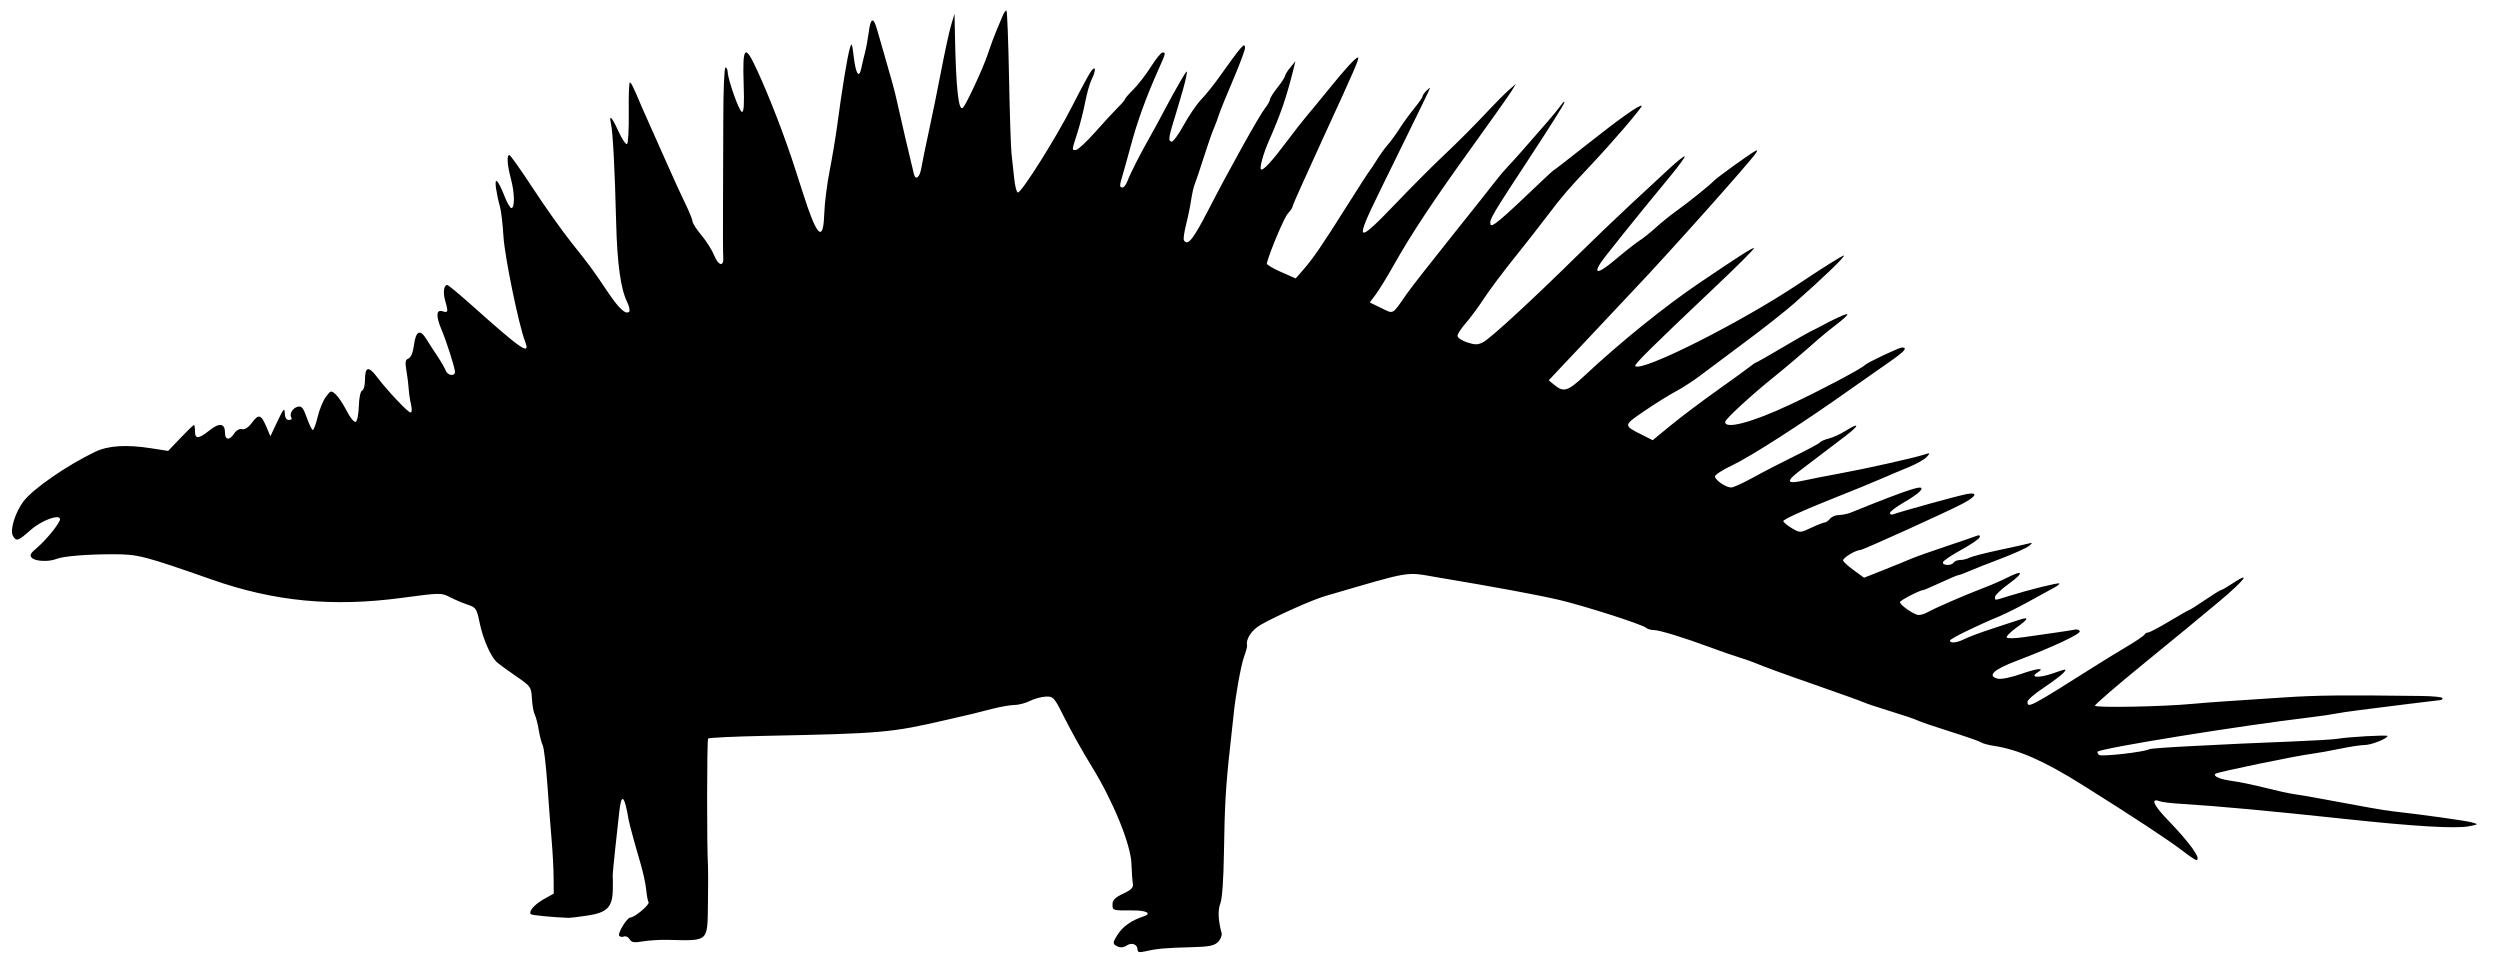 <svg xmlns="http://www.w3.org/2000/svg" width="1000" height="388" viewBox="0 0 1000 388" version="1.1">
	<path d="M 400.941 6.621 C 400.317 8.204, 399.210 10.850, 398.480 12.500 C 397.751 14.150, 396.197 18.379, 395.027 21.898 C 393.322 27.028, 386.883 40.970, 385.313 42.933 C 383.468 45.240, 382.409 36.061, 381.976 14 L 381.809 5.500 380.462 10 C 379.721 12.475, 377.952 20.575, 376.531 28 C 375.110 35.425, 372.866 46.450, 371.544 52.500 C 370.223 58.550, 368.864 65.188, 368.525 67.250 C 367.927 70.891, 366.292 72.284, 365.592 69.750 C 365.056 67.814, 358.989 41.751, 358.549 39.500 C 358.120 37.302, 355.990 29.536, 353.475 21 C 352.584 17.975, 351.382 13.813, 350.806 11.750 C 349.389 6.684, 348.245 7.032, 347.520 12.750 C 347.188 15.363, 346.508 19.075, 346.008 21 C 345.508 22.925, 344.838 25.756, 344.520 27.291 C 343.625 31.607, 342.340 29.682, 341.505 22.772 C 340.816 17.073, 340.668 16.774, 339.885 19.500 C 338.913 22.884, 336.756 36.070, 334.978 49.500 C 334.323 54.450, 332.923 62.889, 331.866 68.254 C 330.810 73.618, 329.846 81.231, 329.723 85.172 C 329.388 95.928, 327.406 95.278, 323.102 83 C 322.427 81.075, 320.298 74.550, 318.370 68.500 C 314.150 55.256, 308.110 39.538, 302.812 28.013 C 297.912 17.354, 296.943 18.403, 297.471 33.801 C 297.749 41.895, 297.538 45.013, 296.734 44.745 C 295.589 44.363, 291.190 31.946, 291.067 28.750 C 291.030 27.788, 290.628 27, 290.174 27 C 289.720 27, 289.336 36.113, 289.319 47.250 C 289.303 58.388, 289.248 74.925, 289.197 84 C 289.146 93.075, 289.193 101.579, 289.302 102.899 C 289.624 106.801, 287.373 106.389, 285.713 102.242 C 284.868 100.129, 282.562 96.468, 280.588 94.106 C 278.615 91.743, 277 89.250, 277 88.565 C 277 87.880, 275.699 84.660, 274.109 81.410 C 272.519 78.159, 269.542 71.675, 267.494 67 C 265.445 62.325, 262.537 55.800, 261.031 52.500 C 259.524 49.200, 257.626 44.925, 256.811 43 C 253.248 34.579, 252.478 33, 251.932 33 C 251.614 33, 251.420 38.422, 251.503 45.048 C 251.585 51.675, 251.271 57.333, 250.804 57.621 C 250.338 57.909, 248.808 55.638, 247.405 52.573 C 244.626 46.504, 243.503 45.436, 244.436 49.750 C 245.162 53.105, 245.947 68.315, 246.456 88.886 C 246.863 105.327, 248.264 115.529, 250.825 120.711 C 251.698 122.476, 252.073 124.260, 251.658 124.675 C 250.336 125.997, 247.621 123.509, 243.189 116.915 C 236.869 107.510, 236.149 106.531, 228.636 97.109 C 224.861 92.374, 217.886 82.548, 213.136 75.273 C 208.386 67.998, 204.162 62.036, 203.750 62.023 C 202.616 61.988, 202.869 65.917, 204.362 71.524 C 205.842 77.081, 205.975 82.863, 204.633 83.250 C 204.155 83.388, 202.886 81.250, 201.813 78.500 C 199.163 71.715, 197.663 70.383, 198.436 75.500 C 198.769 77.700, 199.448 80.850, 199.946 82.500 C 200.444 84.150, 201.090 89.568, 201.381 94.541 C 201.848 102.517, 207.449 129.791, 209.995 136.488 C 212.266 142.460, 209.039 140.269, 188.286 121.750 C 183.509 117.488, 179.289 114, 178.907 114 C 177.533 114, 177.126 116.951, 178.053 120.186 C 179.375 124.793, 179.270 125.221, 177 124.500 C 174.469 123.697, 174.311 126.444, 176.580 131.782 C 178.594 136.519, 181.970 147.115, 181.987 148.750 C 182.007 150.648, 179.026 150.243, 178.303 148.250 C 177.953 147.287, 176.459 144.700, 174.982 142.500 C 173.505 140.300, 171.545 137.262, 170.625 135.750 C 168.071 131.548, 166.353 132.285, 165.607 137.901 C 165.200 140.974, 164.373 143.027, 163.391 143.403 C 162.137 143.885, 161.973 144.852, 162.567 148.252 C 162.975 150.588, 163.384 153.850, 163.475 155.500 C 163.567 157.150, 163.983 159.963, 164.400 161.750 C 164.841 163.639, 164.768 165, 164.225 165 C 163.179 165, 155.005 156.336, 150.690 150.656 C 147.374 146.291, 146 146.677, 146 151.976 C 146 154.097, 145.484 156.005, 144.853 156.216 C 144.191 156.436, 143.633 159.090, 143.534 162.489 C 143.436 165.836, 142.874 168.542, 142.232 168.756 C 141.610 168.963, 140.002 166.966, 138.659 164.316 C 137.315 161.667, 135.349 158.717, 134.289 157.759 C 132.443 156.091, 132.279 156.132, 130.339 158.759 C 129.226 160.267, 127.750 163.863, 127.058 166.750 C 126.366 169.637, 125.501 172, 125.135 172 C 124.769 172, 123.686 169.793, 122.728 167.096 C 121.314 163.114, 120.623 162.286, 119.062 162.694 C 116.994 163.235, 115.640 165.609, 116.556 167.090 C 116.865 167.591, 116.416 168, 115.559 168 C 114.546 168, 113.970 167.037, 113.914 165.250 C 113.842 162.945, 113.370 163.471, 110.995 168.500 L 108.161 174.500 106.596 170.818 C 104.443 165.756, 103.464 165.453, 100.821 169.029 C 99.370 170.991, 97.913 171.949, 96.816 171.662 C 95.758 171.385, 94.478 172.148, 93.502 173.637 C 91.797 176.239, 90 175.984, 90 173.141 C 90 169.343, 87.848 168.952, 83.948 172.042 C 79.386 175.654, 78 175.761, 78 172.500 C 78 171.125, 77.807 170, 77.571 170 C 77.335 170, 74.916 172.333, 72.197 175.184 L 67.251 180.368 60.376 179.298 C 50.473 177.757, 43.243 178.227, 38 180.751 C 26.692 186.197, 13.264 195.476, 9.443 200.486 C 6.097 204.873, 3.877 212.029, 5.154 214.311 C 6.497 216.711, 7.160 216.492, 12.328 211.942 C 16.740 208.059, 24 205.440, 24 207.732 C 24 209.193, 18.406 216.090, 14.708 219.188 C 12.136 221.343, 11.748 222.127, 12.750 223.138 C 14.160 224.562, 19.501 224.811, 22.508 223.593 C 25.272 222.474, 34.820 221.688, 45.500 221.702 C 55.247 221.714, 57.666 222.339, 84.789 231.850 C 109.857 240.641, 133.144 242.861, 160.974 239.115 C 176.038 237.087, 176.542 237.080, 179.974 238.862 C 181.913 239.869, 185.099 241.217, 187.052 241.859 C 190.381 242.951, 190.686 243.415, 191.882 249.208 C 193.163 255.407, 196.101 262.244, 198.529 264.671 C 199.242 265.385, 202.677 267.919, 206.163 270.303 C 212.332 274.523, 212.507 274.765, 212.764 279.412 C 212.910 282.037, 213.420 284.931, 213.898 285.842 C 214.376 286.754, 215.097 289.525, 215.500 292 C 215.903 294.475, 216.623 297.244, 217.099 298.153 C 217.576 299.062, 218.421 306.262, 218.977 314.153 C 219.532 322.044, 220.302 332.100, 220.687 336.500 C 221.072 340.900, 221.412 347.408, 221.443 350.963 L 221.500 357.425 217.589 359.625 C 213.756 361.780, 211.293 364.627, 212.349 365.682 C 212.770 366.103, 220.803 366.881, 227.500 367.148 C 228.050 367.170, 231.392 366.760, 234.926 366.236 C 242.767 365.073, 244.945 362.915, 245.118 356.139 C 245.184 353.588, 245.171 351.124, 245.090 350.665 C 245.009 350.206, 245.451 345.256, 246.072 339.665 C 246.693 334.074, 247.415 327.475, 247.676 325 C 248.531 316.908, 249.785 317.902, 251.465 328 C 251.702 329.426, 254.397 339.299, 256.105 345 C 257.177 348.575, 258.235 353.405, 258.457 355.733 C 258.680 358.062, 259.113 360.374, 259.421 360.872 C 260.003 361.814, 253.862 367, 252.165 367 C 250.841 367, 247.007 373.203, 247.669 374.274 C 247.963 374.748, 248.820 374.899, 249.575 374.610 C 250.330 374.320, 251.352 374.806, 251.847 375.690 C 252.568 376.979, 253.614 377.150, 257.123 376.556 C 259.530 376.148, 263.975 375.871, 267 375.940 C 283.749 376.325, 282.956 377.047, 283.178 361.215 C 283.276 354.222, 283.289 347.600, 283.206 346.500 C 282.699 339.757, 282.736 295.931, 283.250 295.417 C 283.593 295.074, 293.690 294.593, 305.687 294.350 C 353.022 293.389, 356.334 293.098, 378.500 287.967 C 383.450 286.821, 388.175 285.729, 389 285.540 C 389.825 285.352, 393.265 284.478, 396.644 283.599 C 400.024 282.720, 404.117 282, 405.741 282 C 407.364 282, 410.146 281.275, 411.921 280.389 C 413.697 279.503, 416.579 278.716, 418.325 278.639 C 421.361 278.506, 421.697 278.895, 426 287.525 C 428.475 292.489, 433.270 301.039, 436.656 306.525 C 445.244 320.442, 452.311 337.735, 452.583 345.500 C 452.698 348.800, 452.952 352.400, 453.146 353.500 C 453.416 355.026, 452.492 355.968, 449.250 357.474 C 446.073 358.950, 445 360.023, 445 361.724 C 445 364.220, 444.982 364.215, 453.250 364.175 C 458.778 364.149, 460.899 365.449, 457.250 366.628 C 452.679 368.104, 449.220 370.534, 447.115 373.746 C 445.263 376.570, 445.074 377.432, 446.154 378.117 C 447.872 379.205, 449.144 379.195, 450.909 378.077 C 452.757 376.908, 455 377.815, 455 379.732 C 455 380.931, 455.684 381.093, 458.250 380.506 C 462.884 379.445, 466.306 379.140, 476.419 378.886 C 483.621 378.705, 485.701 378.299, 487.220 376.780 C 488.255 375.745, 488.894 374.133, 488.638 373.199 C 487.261 368.153, 487.084 363.937, 488.142 361.373 C 488.862 359.628, 489.427 351.629, 489.580 341 C 489.853 322.099, 490.326 314.017, 492.071 298.500 C 492.689 293, 493.300 287.375, 493.430 286 C 494.110 278.762, 496.396 266.037, 497.609 262.739 C 498.370 260.670, 498.920 258.645, 498.832 258.239 C 498.261 255.607, 500.629 252.010, 504.322 249.901 C 510.606 246.313, 524.910 239.934, 530 238.450 C 565.675 228.052, 561.709 228.710, 575.118 230.961 C 599.048 234.979, 615.256 237.985, 623.719 239.976 C 633.722 242.330, 657.022 249.809, 658.450 251.125 C 658.972 251.606, 660.291 252, 661.380 252 C 663.662 252, 673.182 254.906, 684 258.904 C 688.125 260.429, 693.300 262.229, 695.500 262.904 C 697.700 263.580, 700.400 264.511, 701.500 264.973 C 705.669 266.726, 712.999 269.396, 728 274.627 C 736.525 277.600, 744.400 280.442, 745.500 280.942 C 746.600 281.442, 751.550 283.088, 756.500 284.601 C 761.450 286.113, 766.175 287.717, 767 288.164 C 767.825 288.612, 773.675 290.609, 780 292.602 C 786.325 294.595, 791.950 296.563, 792.500 296.976 C 793.050 297.389, 795.345 298.008, 797.600 298.351 C 807.404 299.844, 817.707 304.396, 833 313.990 C 853.422 326.801, 867.428 336.020, 873.157 340.422 C 875.719 342.390, 878.081 344, 878.407 344 C 880.902 344, 876.173 337.340, 866.780 327.626 C 861.386 322.047, 860.165 319.082, 863.844 320.494 C 864.747 320.840, 868.639 321.312, 872.493 321.542 C 886.486 322.378, 908.228 324.382, 938 327.579 C 965.833 330.568, 982.394 331.540, 987.666 330.493 C 991.499 329.731, 991.499 329.731, 988.700 328.939 C 986.342 328.271, 969.154 325.871, 956.873 324.494 C 953.602 324.128, 945.027 322.621, 928.500 319.510 C 924.100 318.682, 919.150 317.835, 917.500 317.629 C 915.850 317.423, 910.788 316.313, 906.252 315.162 C 901.716 314.011, 895.811 312.778, 893.130 312.423 C 888.045 311.748, 885.134 310.533, 886.156 309.511 C 886.818 308.848, 918.418 302.306, 924.872 301.495 C 927.116 301.213, 932.143 300.311, 936.042 299.491 C 939.941 298.671, 944.382 298, 945.912 298 C 948.505 298, 955 295.422, 955 294.394 C 955 293.882, 938.931 294.784, 935 295.516 C 933.625 295.772, 925.300 296.266, 916.500 296.614 C 907.700 296.962, 898.700 297.338, 896.500 297.449 C 894.300 297.560, 885.300 298.007, 876.500 298.443 C 867.700 298.878, 860.170 299.429, 859.766 299.667 C 857.811 300.816, 840.409 302.788, 839.567 301.956 C 839.053 301.448, 838.828 300.866, 839.067 300.661 C 840.767 299.198, 895.427 290.371, 924 286.944 C 928.125 286.450, 932.625 285.800, 934 285.500 C 935.375 285.200, 939.875 284.532, 944 284.015 C 948.125 283.499, 956.900 282.393, 963.500 281.559 C 970.100 280.724, 975.837 280.032, 976.250 280.021 C 976.663 280.009, 977 279.663, 977 279.250 C 977 278.837, 973.288 278.452, 968.750 278.394 C 936.890 277.985, 926.752 278.093, 913.500 278.980 C 905.250 279.532, 894.900 280.216, 890.500 280.500 C 886.100 280.783, 880.081 281.247, 877.123 281.531 C 865.253 282.671, 838 283.186, 838 282.271 C 838 281.751, 846.888 274.088, 857.750 265.242 C 868.612 256.396, 882.141 245.251, 887.814 240.476 C 898.076 231.837, 900.667 228.308, 893.042 233.354 C 890.842 234.809, 888.784 236, 888.467 236 C 888.150 236, 885.240 237.800, 882 240 C 878.760 242.200, 875.917 244, 875.682 244 C 875.446 244, 871.884 246.025, 867.766 248.500 C 863.649 250.975, 859.804 253, 859.223 253 C 858.642 253, 858.017 253.361, 857.833 253.803 C 857.650 254.244, 854.575 256.346, 851 258.473 C 847.425 260.599, 842.250 263.762, 839.500 265.500 C 811.770 283.029, 811 283.440, 811 280.690 C 811 279.970, 813.867 277.481, 817.372 275.160 C 820.876 272.840, 824.490 270.116, 825.403 269.107 C 826.940 267.409, 826.621 267.428, 821.093 269.365 C 815.575 271.298, 811.661 271.063, 815 269 C 818.270 266.979, 814.998 267.267, 808.471 269.574 C 804.611 270.938, 800.466 271.790, 799.184 271.483 C 794.713 270.413, 797.318 267.886, 806.500 264.388 C 821.135 258.813, 832.335 253.571, 831.903 252.500 C 831.681 251.950, 830.825 251.650, 830 251.834 C 829.175 252.017, 825.575 252.580, 822 253.083 C 818.425 253.587, 812.800 254.391, 809.500 254.870 C 806.200 255.349, 803.155 255.431, 802.732 255.053 C 802.310 254.674, 804.025 252.885, 806.543 251.076 C 811.607 247.440, 811.868 246.539, 807.434 248.005 C 805.820 248.539, 800.900 250.155, 796.500 251.597 C 792.100 253.039, 787.285 254.845, 785.800 255.609 C 782.838 257.135, 780 257.438, 780 256.229 C 780 255.501, 790.086 250.544, 800 246.401 C 802.475 245.366, 807.650 242.768, 811.500 240.627 C 815.350 238.486, 819.766 236.072, 821.312 235.263 C 822.859 234.454, 823.946 233.613, 823.728 233.394 C 823.307 232.974, 811.887 235.813, 803.500 238.423 C 797.475 240.297, 797.999 240.266, 798.005 238.750 C 798.008 238.063, 800.496 235.704, 803.534 233.510 C 809.717 229.042, 809.378 227.746, 802.892 231.055 C 800.550 232.250, 795.902 234.256, 792.563 235.513 C 786.144 237.929, 773.684 243.360, 770.764 245.016 C 769.809 245.557, 768.328 246, 767.473 246 C 765.722 246, 760 242.047, 760 240.837 C 760 240.154, 768.052 236, 769.375 236 C 769.642 236, 772.777 234.650, 776.342 233 C 779.907 231.350, 783.133 230, 783.511 230 C 783.889 230, 785.616 229.367, 787.349 228.592 C 789.082 227.818, 794.840 225.540, 800.144 223.530 C 805.448 221.520, 810.623 219.192, 811.644 218.356 C 812.908 217.321, 813.022 216.975, 812 217.271 C 811.175 217.510, 805.775 218.710, 800 219.939 C 794.225 221.167, 788.719 222.583, 787.764 223.086 C 786.809 223.589, 785.148 224, 784.073 224 C 782.998 224, 781.840 224.450, 781.500 225 C 780.636 226.398, 776.748 226.257, 777.218 224.845 C 777.430 224.210, 780.720 221.991, 784.529 219.914 C 788.337 217.838, 791.638 215.586, 791.863 214.910 C 792.144 214.068, 791.679 213.918, 790.386 214.431 C 789.349 214.844, 783.775 216.756, 778 218.681 C 772.225 220.606, 766.150 222.768, 764.500 223.487 C 762.850 224.205, 757.929 226.210, 753.564 227.941 L 745.628 231.088 741.608 228.176 C 739.397 226.574, 737.433 224.799, 737.243 224.230 C 736.923 223.269, 742.262 220, 744.153 220 C 745.174 220, 778.661 204.821, 784.977 201.495 C 790.555 198.558, 791.387 196.806, 786.830 197.593 C 783.802 198.116, 760.225 204.609, 757.250 205.739 C 756.563 206, 756 205.749, 756 205.180 C 756 204.612, 758.422 202.761, 761.383 201.067 C 764.343 199.373, 767.323 197.315, 768.005 196.494 C 770.648 193.309, 765.185 194.995, 740.203 205.073 C 738.940 205.583, 736.857 206, 735.575 206 C 734.294 206, 732.685 206.675, 732 207.500 C 731.315 208.325, 730.355 209, 729.867 209 C 729.378 209, 726.966 209.946, 724.506 211.102 C 720.111 213.168, 719.979 213.172, 716.847 211.343 C 715.095 210.319, 713.508 209.025, 713.322 208.467 C 713.136 207.909, 720.750 204.363, 730.242 200.588 C 739.734 196.813, 749.750 192.725, 752.500 191.505 C 755.250 190.285, 760.096 188.235, 763.268 186.951 C 766.441 185.667, 769.775 183.802, 770.676 182.805 C 772.234 181.084, 772.171 181.040, 769.408 181.917 C 765.026 183.307, 745.676 187.615, 735.500 189.467 C 730.550 190.367, 724.613 191.531, 722.307 192.052 C 714.176 193.890, 713.899 192.753, 721.160 187.344 C 723.997 185.230, 727.751 182.375, 729.500 181 C 731.249 179.625, 735.022 176.757, 737.883 174.626 C 743.811 170.210, 744.118 168.645, 738.344 172.268 C 736.230 173.595, 733.155 175.013, 731.510 175.419 C 729.866 175.826, 728.291 176.511, 728.010 176.941 C 727.730 177.371, 723.225 179.808, 718 182.357 C 712.775 184.906, 705.244 188.793, 701.264 190.996 C 697.285 193.198, 693.331 195, 692.479 195 C 690.336 195, 686 192.030, 686 190.562 C 686 189.898, 689.148 187.877, 692.996 186.072 C 700.022 182.775, 721.109 169.231, 739.208 156.388 C 744.547 152.600, 751.853 147.475, 755.442 145 C 761.811 140.609, 763.245 139, 760.790 139 C 759.632 139, 747.040 144.960, 746 146 C 744.423 147.577, 728.638 155.921, 716 161.858 C 700.875 168.964, 689.896 171.882, 690.069 168.750 C 690.133 167.592, 700.778 157.819, 710.188 150.280 C 714.207 147.059, 721.332 140.987, 727.319 135.681 C 729.069 134.130, 732.399 131.430, 734.719 129.681 C 737.040 127.931, 738.952 126.163, 738.969 125.750 C 738.995 125.125, 733.358 127.686, 727 131.187 C 726.175 131.641, 724.825 132.316, 724 132.687 C 723.175 133.059, 718.071 135.981, 712.657 139.181 C 707.243 142.381, 702.636 145, 702.418 145 C 702.201 145, 701.230 145.649, 700.261 146.443 C 699.293 147.236, 693.325 151.564, 687 156.060 C 680.675 160.557, 672.254 166.900, 668.287 170.157 L 661.073 176.078 656.787 173.918 C 649.260 170.125, 649.252 170.212, 657.732 164.416 C 662.004 161.496, 667.666 157.962, 670.313 156.563 C 672.960 155.164, 677.460 152.240, 680.313 150.065 C 683.166 147.890, 691.301 141.807, 698.391 136.546 C 705.481 131.286, 714.211 124.399, 717.792 121.241 C 729.359 111.041, 738.028 102.695, 737.551 102.218 C 737.295 101.962, 729.208 107.022, 719.578 113.462 C 696.419 128.950, 656.644 148.977, 654.098 146.431 C 653.526 145.860, 660.450 139.010, 686.789 114.092 C 695.165 106.168, 701.827 99.494, 701.594 99.261 C 701.207 98.874, 695.967 102.214, 679.500 113.347 C 665.878 122.557, 647.897 137.088, 633.837 150.250 C 627.184 156.478, 625.472 157.024, 621.861 154.068 L 619.500 152.136 624 147.328 C 626.475 144.683, 631.490 139.365, 635.144 135.510 C 638.799 131.654, 643.074 127.104, 644.644 125.398 C 646.215 123.691, 650.449 119.191, 654.053 115.398 C 667.759 100.971, 700.750 63.969, 702.469 61.095 C 703.087 60.062, 702.938 59.906, 701.905 60.506 C 699.121 62.121, 686.477 71.265, 685.500 72.370 C 684.123 73.926, 675.489 80.861, 670.368 84.525 C 668.042 86.189, 664.420 89.118, 662.319 91.035 C 660.219 92.951, 657.235 95.330, 655.690 96.322 C 654.144 97.314, 649.947 100.613, 646.363 103.653 C 639.815 109.208, 637.287 109.942, 640.027 105.494 C 641.375 103.305, 653.245 88.505, 668.307 70.232 C 671.602 66.235, 674.109 62.775, 673.877 62.544 C 673.646 62.312, 670.936 64.458, 667.856 67.311 C 664.775 70.165, 657.810 76.616, 652.378 81.647 C 646.945 86.678, 637.089 96.128, 630.476 102.647 C 612.868 120.005, 596.235 135.305, 593.283 136.861 C 591.157 137.980, 590.018 137.996, 586.850 136.950 C 584.732 136.252, 583 135.078, 583 134.343 C 583 133.607, 584.487 131.317, 586.305 129.253 C 588.122 127.189, 591.369 122.800, 593.520 119.500 C 595.670 116.200, 601.046 109, 605.465 103.500 C 609.885 98, 616.049 90.125, 619.164 86 C 624.740 78.614, 627.480 75.431, 636.226 66.179 C 644.991 56.906, 657.107 42.774, 656.668 42.335 C 655.993 41.659, 647.906 47.386, 634.193 58.250 C 627.425 63.613, 621.761 68, 621.606 68 C 621.452 68, 619.091 70.137, 616.360 72.750 C 600.041 88.358, 596.495 91.331, 596.175 89.669 C 595.792 87.679, 596.614 86.291, 612.765 61.681 C 619.558 51.331, 625.370 42.106, 625.681 41.181 C 625.992 40.257, 625.437 40.625, 624.449 42 C 623.460 43.375, 621.042 46.349, 619.076 48.610 C 608.359 60.929, 605.852 63.762, 603.301 66.442 C 601.760 68.060, 599.600 70.592, 598.500 72.067 C 597.400 73.543, 589.525 83.469, 581 94.125 C 572.474 104.781, 564.253 115.300, 562.729 117.500 C 556.728 126.165, 557.593 125.687, 552.451 123.189 L 547.911 120.983 550.330 117.741 C 551.660 115.959, 554.899 110.675, 557.528 106 C 564.536 93.535, 573.578 79.893, 589.012 58.500 C 596.551 48.050, 603.547 38.150, 604.559 36.500 L 606.399 33.500 603.558 36 C 601.996 37.375, 598.644 40.716, 596.109 43.425 C 589.465 50.523, 583.364 56.640, 575.977 63.611 C 572.414 66.972, 564.480 74.960, 558.344 81.361 C 542.446 97.946, 541.669 97.366, 551.894 76.541 C 568.536 42.649, 572 35.526, 572 35.202 C 572 35.012, 571.325 35.532, 570.500 36.357 C 569.675 37.182, 569 38.180, 569 38.576 C 569 38.971, 567.495 41.140, 565.656 43.397 C 563.816 45.654, 561.169 49.300, 559.774 51.500 C 558.378 53.700, 556.263 56.605, 555.073 57.955 C 553.883 59.306, 551.932 62.006, 550.736 63.955 C 549.541 65.905, 548.184 67.950, 547.721 68.500 C 547.258 69.050, 543.337 75.125, 539.008 82 C 528.948 97.977, 525.246 103.399, 521.386 107.812 L 518.271 111.372 512.386 108.788 C 509.149 107.367, 506.597 105.821, 506.715 105.352 C 507.882 100.730, 513.659 87.050, 515.125 85.436 C 516.156 84.300, 517 83.080, 517 82.724 C 517 82.368, 518.613 78.572, 520.584 74.288 C 522.555 70.005, 524.553 65.600, 525.025 64.500 C 525.497 63.400, 527.750 58.450, 530.032 53.500 C 541.863 27.832, 543.946 23, 543.184 23 C 542.232 23, 538.425 27.147, 531.246 36 C 527.902 40.125, 524.008 44.850, 522.593 46.500 C 521.178 48.150, 517.779 52.500, 515.040 56.166 C 508.788 64.535, 505.150 68.483, 504.390 67.724 C 503.759 67.092, 505.331 61.408, 507.495 56.500 C 512.368 45.447, 514.728 38.526, 517.557 27 L 518.170 24.500 516.107 27 C 514.973 28.375, 514.034 29.885, 514.022 30.356 C 514.010 30.827, 512.650 32.917, 511 35 C 509.350 37.083, 508 39.225, 508 39.759 C 508 40.293, 507.161 41.803, 506.134 43.115 C 503.690 46.240, 492.071 67.067, 483.465 83.750 C 477.215 95.866, 475.074 98.547, 473.580 96.129 C 473.284 95.651, 473.661 92.838, 474.417 89.879 C 475.173 86.921, 476.089 82.475, 476.452 80 C 476.816 77.525, 477.491 74.600, 477.953 73.500 C 478.414 72.400, 480.003 67.675, 481.484 63 C 482.965 58.325, 484.761 53.150, 485.477 51.500 C 486.192 49.850, 487.118 47.375, 487.535 46 C 487.951 44.625, 490.476 38.398, 493.146 32.161 C 495.816 25.925, 498 20.091, 498 19.197 C 498 16.655, 496.955 17.850, 487.069 31.695 C 485.182 34.338, 482.194 38.011, 480.428 39.859 C 478.663 41.706, 475.513 46.329, 473.428 50.132 C 471.343 53.934, 469.157 56.875, 468.569 56.665 C 467.167 56.166, 467.333 55.222, 470.804 44 C 472.419 38.775, 474.047 32.925, 474.421 31 C 475.080 27.606, 475.012 27.651, 472.158 32.500 C 470.540 35.250, 467.804 40.200, 466.079 43.500 C 464.355 46.800, 461.794 51.525, 460.389 54 C 456.164 61.441, 452.130 69.332, 451.059 72.250 C 450.504 73.763, 449.588 75, 449.025 75 C 447.738 75, 447.743 74.336, 449.059 69.993 C 449.641 68.072, 451.019 63.125, 452.121 59 C 454.922 48.513, 458.372 38.994, 463.639 27.223 C 466.324 21.221, 466.372 21, 464.988 21 C 464.431 21, 462.336 23.587, 460.332 26.750 C 458.328 29.913, 455.184 33.984, 453.345 35.798 C 451.505 37.612, 450 39.344, 450 39.647 C 450 39.950, 448.762 41.412, 447.250 42.897 C 445.738 44.382, 441.626 48.837, 438.113 52.798 C 434.600 56.759, 431.113 60, 430.363 60 C 428.666 60, 428.631 60.416, 430.936 53.201 C 432 49.869, 433.416 44.297, 434.081 40.821 C 434.746 37.344, 435.900 33.285, 436.645 31.800 C 438.461 28.180, 438.355 25.946, 436.485 28.418 C 435.687 29.473, 432.274 35.773, 428.900 42.418 C 422.461 55.104, 408.684 77, 407.142 77 C 406.646 77, 405.982 74.412, 405.667 71.250 C 405.351 68.087, 404.876 63.700, 404.610 61.500 C 404.344 59.300, 403.899 45.638, 403.621 31.141 C 403.342 16.643, 402.881 4.547, 402.595 4.261 C 402.309 3.975, 401.564 5.037, 400.941 6.621" stroke="none" fill="black" fill-rule="evenodd"/>
</svg>